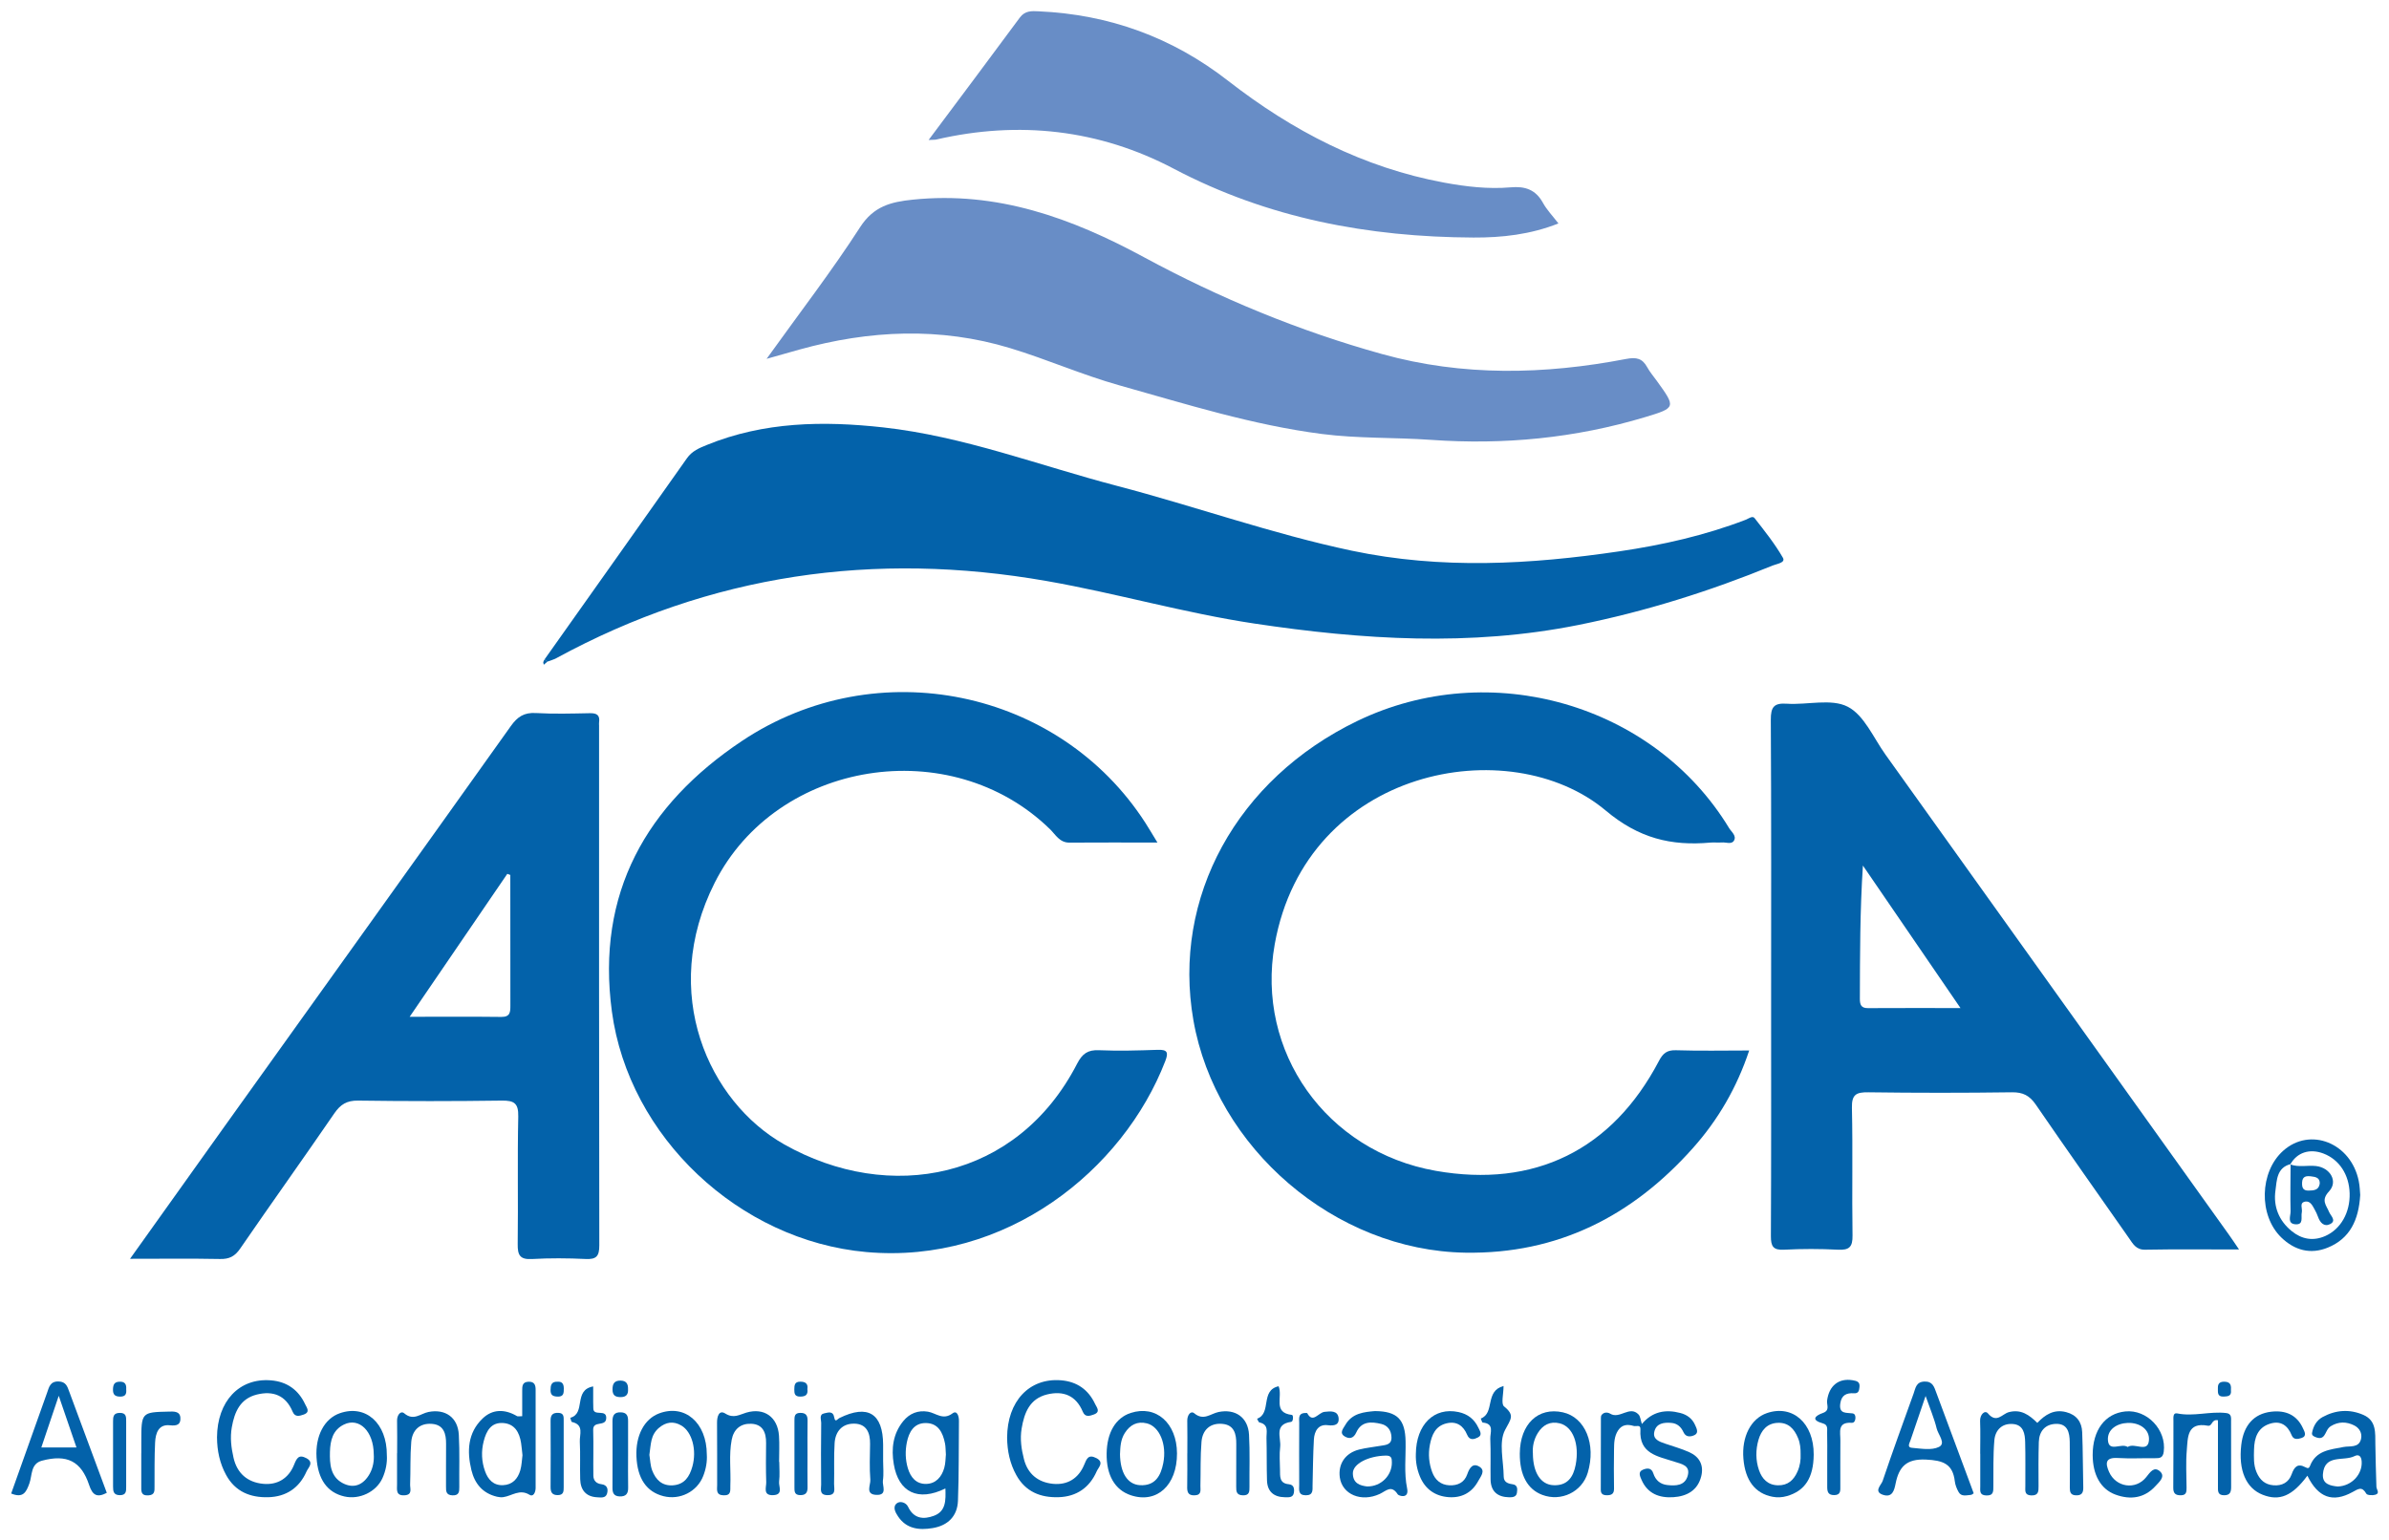<?xml version="1.0" encoding="UTF-8"?> <svg xmlns="http://www.w3.org/2000/svg" width="107" height="69" viewBox="0 0 107 69" fill="none"><g clip-path="url(#clip0_5016_2717)"><path d="M24.394 29.536C26.52 26.534 28.65 23.535 30.768 20.529C30.998 20.203 31.325 20.07 31.66 19.934C34.216 18.892 36.875 18.851 39.56 19.148C43.163 19.547 46.542 20.855 50.019 21.765C53.544 22.687 56.98 23.92 60.556 24.674C64.56 25.516 68.54 25.289 72.533 24.7C74.461 24.416 76.356 23.989 78.182 23.288C78.315 23.236 78.492 23.093 78.584 23.211C79.033 23.786 79.493 24.36 79.854 24.988C79.984 25.214 79.575 25.262 79.4 25.334C76.582 26.487 73.689 27.397 70.699 27.998C65.853 28.971 61.019 28.662 56.177 27.935C53.045 27.465 50.004 26.578 46.887 26.032C39.158 24.677 31.831 25.721 24.917 29.487C24.791 29.555 24.648 29.592 24.514 29.643C24.473 29.608 24.432 29.575 24.391 29.539L24.394 29.536Z" fill="#0362AA"></path><path d="M5.827 56.392C7.293 54.338 8.66 52.416 10.032 50.498C14.317 44.511 18.607 38.529 22.877 32.532C23.179 32.107 23.476 31.914 24.003 31.945C24.804 31.991 25.61 31.968 26.415 31.952C26.725 31.946 26.878 32.032 26.832 32.361C26.824 32.409 26.832 32.459 26.832 32.507C26.832 40.27 26.827 48.032 26.842 55.795C26.842 56.277 26.713 56.428 26.232 56.404C25.429 56.366 24.622 56.36 23.82 56.406C23.277 56.436 23.181 56.219 23.187 55.733C23.212 53.83 23.171 51.925 23.212 50.022C23.225 49.423 23.026 49.301 22.473 49.308C20.328 49.338 18.183 49.338 16.038 49.308C15.535 49.301 15.25 49.478 14.973 49.881C13.581 51.91 12.149 53.913 10.754 55.943C10.518 56.285 10.268 56.413 9.858 56.404C8.571 56.379 7.284 56.395 5.824 56.395L5.827 56.392ZM22.856 39.199C22.811 39.182 22.767 39.165 22.721 39.149C21.291 41.242 19.862 43.336 18.348 45.553C19.836 45.553 21.143 45.543 22.451 45.559C22.856 45.565 22.859 45.335 22.859 45.043C22.855 43.094 22.856 41.147 22.856 39.199Z" fill="#0362AA"></path><path d="M100.286 55.978C98.797 55.978 97.437 55.962 96.078 55.988C95.671 55.995 95.537 55.732 95.359 55.477C93.962 53.481 92.556 51.493 91.178 49.484C90.9 49.08 90.602 48.929 90.109 48.936C87.966 48.965 85.822 48.965 83.679 48.936C83.132 48.929 82.931 49.037 82.945 49.639C82.988 51.541 82.942 53.444 82.972 55.346C82.981 55.866 82.827 56.014 82.32 55.988C81.518 55.947 80.711 55.946 79.909 55.988C79.413 56.014 79.314 55.837 79.316 55.374C79.333 51.91 79.326 48.447 79.326 44.983C79.326 40.739 79.337 36.494 79.312 32.249C79.31 31.676 79.45 31.487 80.032 31.527C80.951 31.588 82.022 31.284 82.757 31.662C83.494 32.04 83.911 33.057 84.448 33.808C89.581 40.979 94.708 48.152 99.837 55.326C99.963 55.5 100.08 55.68 100.282 55.976L100.286 55.978ZM87.806 45.16C86.29 42.945 84.864 40.862 83.437 38.778C83.304 40.812 83.307 42.781 83.301 44.752C83.301 45.01 83.357 45.166 83.658 45.165C84.986 45.157 86.315 45.162 87.805 45.162L87.806 45.16Z" fill="#0362AA"></path><path d="M51.839 37.747C50.417 37.747 49.157 37.741 47.896 37.75C47.457 37.753 47.279 37.394 47.028 37.149C42.579 32.808 34.787 34.056 32.012 39.545C29.515 44.486 31.747 49.36 35.117 51.266C39.836 53.937 45.561 52.859 48.241 47.658C48.474 47.206 48.719 47.028 49.227 47.051C50.102 47.089 50.981 47.063 51.855 47.033C52.288 47.019 52.341 47.149 52.192 47.536C50.302 52.432 45.057 56.652 38.802 56.093C33.102 55.583 28.164 50.934 27.406 45.319C26.691 40.024 28.951 36.052 33.231 33.196C39.273 29.163 47.451 30.88 51.302 36.868C51.459 37.111 51.605 37.362 51.839 37.746V37.747Z" fill="#0362AA"></path><path d="M78.343 47.065C77.789 48.731 76.949 50.171 75.826 51.432C73.114 54.48 69.772 56.188 65.628 56.121C59.8 56.027 54.453 51.446 53.45 45.704C52.492 40.211 55.396 34.908 60.789 32.302C66.736 29.429 74.066 31.537 77.442 37.096C77.547 37.27 77.792 37.443 77.66 37.664C77.553 37.843 77.302 37.727 77.114 37.743C76.945 37.758 76.772 37.733 76.604 37.749C74.849 37.907 73.399 37.557 71.92 36.315C67.623 32.705 58.509 34.387 57.093 42.304C56.236 47.102 59.392 51.588 64.304 52.454C68.723 53.233 72.204 51.526 74.3 47.534C74.48 47.189 74.663 47.038 75.069 47.052C76.134 47.087 77.202 47.063 78.341 47.063L78.343 47.065Z" fill="#0362AA"></path><path d="M34.335 16.076C35.828 13.994 37.258 12.139 38.523 10.178C39.13 9.238 39.901 9.046 40.879 8.945C44.656 8.554 47.988 9.764 51.248 11.529C54.633 13.361 58.193 14.833 61.91 15.865C65.523 16.867 69.178 16.784 72.828 16.082C73.299 15.991 73.561 16.057 73.78 16.458C73.897 16.671 74.058 16.858 74.201 17.056C75.064 18.25 75.072 18.269 73.685 18.687C70.552 19.63 67.357 19.938 64.09 19.706C62.466 19.591 60.832 19.652 59.208 19.443C56.105 19.043 53.135 18.107 50.14 17.265C48.474 16.798 46.888 16.095 45.239 15.595C42.105 14.646 38.947 14.788 35.808 15.66C35.391 15.775 34.976 15.896 34.332 16.077L34.335 16.076Z" fill="#688DC6"></path><path d="M41.592 6.27C43.005 4.377 44.349 2.588 45.677 0.787C45.911 0.47 46.212 0.492 46.526 0.507C49.682 0.648 52.504 1.672 55.009 3.623C57.888 5.865 61.062 7.512 64.684 8.182C65.665 8.363 66.661 8.479 67.659 8.393C68.31 8.335 68.781 8.495 69.108 9.09C69.281 9.404 69.538 9.669 69.8 10.01C68.544 10.51 67.261 10.648 65.994 10.642C61.296 10.62 56.797 9.785 52.566 7.556C49.236 5.801 45.638 5.395 41.937 6.251C41.87 6.267 41.797 6.259 41.592 6.271V6.27Z" fill="#688DC6"></path><path d="M103.344 66.113C102.669 67.027 102.091 67.262 101.343 66.967C100.595 66.674 100.251 65.873 100.383 64.734C100.484 63.858 100.946 63.337 101.724 63.246C102.366 63.171 102.878 63.385 103.153 64.002C103.212 64.131 103.341 64.342 103.079 64.425C102.921 64.475 102.728 64.517 102.641 64.301C102.46 63.846 102.135 63.635 101.663 63.785C101.114 63.959 100.967 64.422 100.955 64.942C100.948 65.282 100.927 65.622 101.065 65.95C101.209 66.295 101.441 66.512 101.824 66.542C102.21 66.575 102.508 66.412 102.636 66.057C102.756 65.725 102.9 65.542 103.256 65.734C103.367 65.794 103.418 65.788 103.463 65.674C103.731 64.978 104.359 64.947 104.96 64.827C105.239 64.771 105.652 64.884 105.748 64.465C105.805 64.217 105.684 63.98 105.438 63.858C105.089 63.685 104.736 63.684 104.395 63.893C104.354 63.918 104.316 63.952 104.286 63.989C104.133 64.173 104.117 64.545 103.721 64.388C103.624 64.35 103.532 64.305 103.554 64.191C103.61 63.889 103.76 63.63 104.028 63.484C104.615 63.165 105.236 63.12 105.852 63.389C106.442 63.647 106.382 64.195 106.389 64.709C106.396 65.342 106.418 65.975 106.436 66.607C106.439 66.733 106.61 66.901 106.387 66.966C106.263 67.002 106.025 66.991 105.984 66.919C105.791 66.578 105.627 66.702 105.365 66.846C104.48 67.334 103.826 67.096 103.345 66.113H103.344ZM104.702 66.597C105.337 66.575 105.813 66.044 105.776 65.476C105.761 65.24 105.646 65.139 105.457 65.235C104.969 65.483 104.109 65.128 104.04 66.047C104.006 66.5 104.392 66.566 104.702 66.597Z" fill="#0362AA"></path><path d="M73.539 63.795C74.008 63.234 74.598 63.13 75.259 63.303C75.557 63.38 75.793 63.553 75.917 63.834C75.979 63.974 76.1 64.188 75.904 64.289C75.749 64.368 75.513 64.412 75.402 64.166C75.293 63.925 75.121 63.769 74.854 63.747C74.519 63.719 74.181 63.763 74.095 64.144C74.017 64.484 74.316 64.585 74.574 64.674C74.942 64.8 75.319 64.904 75.67 65.064C76.123 65.27 76.319 65.651 76.195 66.141C76.036 66.777 75.549 67.036 74.947 67.076C74.321 67.117 73.789 66.919 73.52 66.293C73.458 66.151 73.353 65.944 73.574 65.849C73.746 65.774 73.963 65.735 74.049 66.007C74.149 66.317 74.361 66.498 74.681 66.532C75.061 66.573 75.461 66.56 75.588 66.123C75.728 65.644 75.301 65.587 74.988 65.483C74.258 65.241 73.403 65.141 73.472 64.048C73.488 63.799 73.283 63.919 73.17 63.884C72.889 63.799 72.642 63.821 72.467 64.092C72.3 64.352 72.293 64.646 72.29 64.938C72.282 65.522 72.279 66.107 72.29 66.692C72.293 66.922 72.181 66.988 71.98 66.989C71.813 66.989 71.697 66.944 71.697 66.749C71.699 65.678 71.699 64.605 71.702 63.534C71.702 63.487 71.706 63.429 71.732 63.395C71.839 63.251 72.012 63.269 72.121 63.336C72.547 63.593 72.986 62.957 73.384 63.366C73.472 63.455 73.479 63.622 73.537 63.795H73.539Z" fill="#0362AA"></path><path d="M88.69 65.126C88.69 64.638 88.704 64.15 88.686 63.663C88.674 63.375 88.898 63.156 89.038 63.323C89.425 63.783 89.675 63.347 89.966 63.268C90.52 63.117 90.893 63.397 91.249 63.747C91.601 63.376 91.995 63.123 92.54 63.265C93.005 63.385 93.241 63.706 93.258 64.161C93.292 64.988 93.286 65.817 93.307 66.645C93.312 66.892 93.223 67.004 92.969 66.992C92.73 66.98 92.704 66.835 92.704 66.646C92.707 65.963 92.71 65.281 92.701 64.6C92.695 64.182 92.605 63.775 92.082 63.791C91.603 63.805 91.331 64.119 91.316 64.6C91.296 65.257 91.3 65.915 91.304 66.573C91.306 66.813 91.304 67.008 90.974 66.996C90.664 66.985 90.712 66.774 90.712 66.586C90.709 65.928 90.722 65.269 90.704 64.613C90.696 64.238 90.631 63.835 90.159 63.797C89.668 63.757 89.362 64.069 89.324 64.531C89.267 65.209 89.286 65.893 89.28 66.575C89.278 66.805 89.299 67.013 88.957 66.998C88.645 66.985 88.693 66.78 88.693 66.592C88.69 66.104 88.693 65.618 88.693 65.13L88.69 65.126Z" fill="#0362AA"></path><path d="M42.345 66.684C41.116 67.288 40.244 66.857 40.031 65.596C39.914 64.906 39.993 64.232 40.458 63.665C40.739 63.322 41.117 63.172 41.559 63.244C41.922 63.304 42.229 63.646 42.663 63.32C42.865 63.169 42.953 63.443 42.95 63.66C42.936 64.851 42.952 66.044 42.906 67.234C42.88 67.925 42.457 68.346 41.773 68.46C41.169 68.561 40.598 68.5 40.222 67.936C40.108 67.766 39.963 67.511 40.17 67.348C40.314 67.235 40.579 67.31 40.67 67.503C40.927 68.047 41.366 68.082 41.831 67.908C42.368 67.707 42.362 67.221 42.343 66.683L42.345 66.684ZM42.365 65.163C42.35 64.961 42.355 64.812 42.326 64.67C42.229 64.183 42.023 63.753 41.457 63.754C40.93 63.754 40.709 64.163 40.617 64.618C40.54 65.001 40.547 65.392 40.661 65.776C40.784 66.189 41.035 66.488 41.479 66.481C41.917 66.473 42.179 66.166 42.293 65.76C42.352 65.552 42.348 65.326 42.365 65.163Z" fill="#0362AA"></path><path d="M45.107 64.409C45.113 62.782 46.096 61.728 47.515 61.838C48.23 61.894 48.748 62.255 49.049 62.903C49.117 63.048 49.311 63.256 48.989 63.372C48.798 63.441 48.603 63.502 48.498 63.25C48.192 62.516 47.622 62.297 46.899 62.472C46.12 62.663 45.877 63.285 45.757 64.002C45.679 64.474 45.748 64.928 45.862 65.375C46.032 66.039 46.498 66.411 47.163 66.477C47.812 66.541 48.303 66.233 48.554 65.634C48.672 65.35 48.745 65.143 49.099 65.322C49.472 65.511 49.194 65.744 49.12 65.915C48.799 66.651 48.213 67.051 47.414 67.076C46.611 67.101 45.934 66.837 45.52 66.088C45.23 65.565 45.113 65 45.107 64.408V64.409Z" fill="#0362AA"></path><path d="M9.719 64.403C9.728 62.778 10.715 61.725 12.135 61.841C12.85 61.899 13.365 62.264 13.667 62.912C13.735 63.061 13.915 63.266 13.595 63.376C13.399 63.444 13.212 63.495 13.106 63.244C12.799 62.51 12.227 62.298 11.505 62.477C10.763 62.661 10.506 63.244 10.383 63.939C10.299 64.411 10.358 64.862 10.46 65.312C10.621 66.012 11.088 66.408 11.784 66.477C12.434 66.54 12.927 66.227 13.169 65.627C13.289 65.328 13.38 65.148 13.719 65.326C14.082 65.517 13.806 65.75 13.729 65.924C13.406 66.66 12.818 67.055 12.018 67.077C11.215 67.099 10.539 66.832 10.128 66.082C9.842 65.558 9.723 64.994 9.72 64.402L9.719 64.403Z" fill="#0362AA"></path><path d="M23.389 63.447C23.389 63.038 23.389 62.676 23.389 62.313C23.389 62.111 23.385 61.913 23.67 61.903C23.936 61.894 23.992 62.046 23.99 62.275C23.986 63.736 23.986 65.196 23.99 66.657C23.99 66.856 23.888 67.075 23.721 66.971C23.275 66.692 22.931 67.018 22.544 67.073C22.45 67.087 22.348 67.076 22.256 67.054C21.621 66.902 21.262 66.475 21.113 65.86C20.909 65.013 20.948 64.193 21.611 63.554C22.061 63.119 22.614 63.123 23.157 63.444C23.192 63.465 23.249 63.447 23.391 63.447H23.389ZM23.401 65.195C23.378 64.983 23.363 64.812 23.338 64.644C23.265 64.172 23.05 63.788 22.535 63.753C22.001 63.717 21.786 64.097 21.666 64.562C21.546 65.026 21.568 65.484 21.728 65.923C21.859 66.284 22.102 66.558 22.534 66.537C22.955 66.518 23.193 66.25 23.303 65.873C23.37 65.643 23.373 65.394 23.401 65.195Z" fill="#0362AA"></path><path d="M0.5 66.912C1.05 65.368 1.579 63.88 2.11 62.392C2.198 62.144 2.245 61.882 2.622 61.891C2.956 61.898 3.017 62.119 3.1 62.344C3.659 63.847 4.216 65.352 4.783 66.881C4.347 67.108 4.145 66.99 3.994 66.535C3.639 65.46 2.998 65.141 1.876 65.441C1.367 65.577 1.446 66.099 1.317 66.456C1.173 66.859 1.034 67.13 0.498 66.91L0.5 66.912ZM1.85 64.848H3.425C3.159 64.071 2.91 63.347 2.631 62.533C2.353 63.358 2.107 64.084 1.851 64.848H1.85Z" fill="#0362AA"></path><path d="M88.408 66.916C88.391 66.865 88.372 66.966 88.252 66.975C88.066 66.989 87.844 67.06 87.724 66.846C87.642 66.699 87.573 66.532 87.554 66.368C87.462 65.577 87.02 65.427 86.264 65.391C85.382 65.348 85.051 65.718 84.901 66.468C84.842 66.764 84.757 67.096 84.358 66.976C83.89 66.835 84.261 66.529 84.321 66.348C84.763 65.035 85.24 63.734 85.708 62.431C85.796 62.188 85.816 61.907 86.195 61.895C86.564 61.883 86.629 62.137 86.722 62.387C87.231 63.753 87.738 65.12 88.246 66.487C88.279 66.578 88.313 66.668 88.405 66.918L88.408 66.916ZM86.245 62.541C85.986 63.297 85.775 63.911 85.568 64.526C85.527 64.649 85.402 64.844 85.629 64.863C86.037 64.897 86.511 64.988 86.843 64.824C87.169 64.663 86.808 64.276 86.741 63.999C86.634 63.555 86.45 63.129 86.245 62.541Z" fill="#0362AA"></path><path d="M105.711 53.535C105.645 54.662 105.249 55.491 104.257 55.895C103.486 56.21 102.773 56.018 102.177 55.441C101.152 54.448 101.199 52.501 102.262 51.554C103.472 50.476 105.299 51.205 105.645 52.911C105.694 53.147 105.698 53.393 105.711 53.535ZM102.593 52.153C101.964 52.314 101.977 52.889 101.914 53.34C101.814 54.052 102.07 54.692 102.642 55.155C103.09 55.519 103.599 55.615 104.147 55.374C104.835 55.07 105.261 54.328 105.237 53.46C105.214 52.622 104.772 51.95 104.067 51.68C103.448 51.443 102.879 51.629 102.579 52.168L102.593 52.156V52.153Z" fill="#0362AA"></path><path d="M61.591 63.218C62.584 63.227 62.934 63.596 62.954 64.566C62.97 65.272 62.878 65.982 63.023 66.683C63.123 67.168 62.65 67.02 62.603 66.949C62.317 66.502 62.08 66.799 61.797 66.93C60.969 67.315 60.114 66.95 60.008 66.188C59.926 65.585 60.257 65.094 60.877 64.94C61.183 64.864 61.5 64.831 61.812 64.777C62.049 64.736 62.333 64.739 62.322 64.392C62.314 64.097 62.164 63.867 61.87 63.795C61.424 63.687 60.977 63.662 60.746 64.175C60.621 64.452 60.427 64.477 60.221 64.349C59.975 64.197 60.166 63.995 60.251 63.845C60.558 63.303 61.105 63.259 61.59 63.217L61.591 63.218ZM61.24 66.594C61.854 66.601 62.344 66.105 62.34 65.519C62.34 65.325 62.318 65.207 62.063 65.212C61.281 65.23 60.595 65.58 60.593 66.001C60.593 66.455 60.907 66.557 61.24 66.596V66.594Z" fill="#0362AA"></path><path d="M93.728 65.186C93.727 64.071 94.281 63.328 95.187 63.234C96.165 63.133 97.04 64.063 96.911 65.038C96.875 65.316 96.733 65.332 96.521 65.329C95.962 65.323 95.402 65.353 94.845 65.32C94.292 65.288 94.292 65.556 94.46 65.939C94.764 66.632 95.649 66.771 96.123 66.181C96.304 65.955 96.475 65.682 96.74 65.917C97.005 66.151 96.702 66.399 96.547 66.57C96.05 67.121 95.424 67.206 94.749 66.96C94.09 66.718 93.73 66.076 93.728 65.186ZM95.294 64.827C95.601 64.617 96.192 65.104 96.247 64.54C96.296 64.043 95.836 63.729 95.299 63.748C94.808 63.766 94.372 64.047 94.412 64.529C94.456 65.076 95.007 64.635 95.294 64.825V64.827Z" fill="#0362AA"></path><path d="M34.903 65.496C34.903 65.789 34.931 66.085 34.895 66.374C34.867 66.592 35.101 66.967 34.627 66.985C34.159 67.002 34.325 66.633 34.318 66.406C34.299 65.821 34.306 65.234 34.312 64.649C34.318 64.174 34.16 63.804 33.639 63.786C33.177 63.77 32.861 64.025 32.771 64.506C32.642 65.184 32.74 65.868 32.711 66.549C32.702 66.762 32.768 67.005 32.406 66.992C32.052 66.979 32.121 66.734 32.12 66.525C32.117 65.597 32.124 64.67 32.115 63.742C32.112 63.464 32.202 63.15 32.485 63.328C32.861 63.562 33.111 63.38 33.426 63.287C34.225 63.051 34.833 63.483 34.89 64.325C34.916 64.714 34.895 65.106 34.895 65.496C34.897 65.496 34.899 65.496 34.902 65.496H34.903Z" fill="#0362AA"></path><path d="M53.179 65.112C53.179 64.624 53.186 64.137 53.176 63.649C53.171 63.408 53.326 63.181 53.492 63.319C53.908 63.665 54.221 63.334 54.574 63.26C55.327 63.104 55.898 63.499 55.942 64.273C55.986 65.051 55.955 65.835 55.962 66.616C55.964 66.83 55.956 67.001 55.664 66.992C55.383 66.983 55.365 66.821 55.368 66.604C55.374 65.969 55.365 65.335 55.371 64.701C55.377 64.245 55.279 63.838 54.748 63.791C54.2 63.742 53.857 64.062 53.813 64.597C53.759 65.252 53.781 65.912 53.765 66.57C53.761 66.752 53.831 66.976 53.515 66.992C53.198 67.007 53.165 66.831 53.173 66.578C53.184 66.09 53.176 65.602 53.177 65.114L53.179 65.112Z" fill="#0362AA"></path><path d="M17.787 65.107C17.787 64.619 17.795 64.131 17.784 63.643C17.78 63.398 17.945 63.183 18.106 63.319C18.524 63.674 18.836 63.328 19.189 63.258C19.943 63.108 20.508 63.501 20.55 64.279C20.593 65.059 20.562 65.841 20.571 66.622C20.574 66.842 20.553 67.003 20.265 66.993C19.98 66.982 19.974 66.811 19.976 66.599C19.981 65.964 19.971 65.33 19.979 64.695C19.984 64.237 19.879 63.834 19.349 63.791C18.801 63.747 18.463 64.07 18.419 64.603C18.367 65.233 18.393 65.87 18.369 66.503C18.362 66.694 18.489 66.971 18.116 66.991C17.72 67.013 17.783 66.738 17.783 66.499C17.783 66.034 17.783 65.571 17.783 65.107H17.787Z" fill="#0362AA"></path><path d="M99.338 63.629C99.041 63.572 99.095 63.912 98.884 63.873C97.951 63.7 97.992 64.404 97.944 64.966C97.895 65.522 97.93 66.085 97.933 66.646C97.933 66.828 97.93 66.988 97.679 66.99C97.436 66.993 97.335 66.907 97.338 66.649C97.35 65.65 97.341 64.651 97.345 63.653C97.345 63.518 97.315 63.282 97.512 63.322C98.249 63.473 98.976 63.219 99.709 63.306C99.958 63.335 99.927 63.525 99.927 63.691C99.93 64.665 99.926 65.64 99.93 66.615C99.93 66.84 99.886 66.989 99.615 66.989C99.314 66.989 99.339 66.785 99.339 66.591C99.339 65.599 99.339 64.607 99.339 63.632L99.338 63.629Z" fill="#0362AA"></path><path d="M31.657 65.166C31.677 65.47 31.623 65.805 31.497 66.125C31.222 66.831 30.453 67.216 29.716 67.03C28.955 66.837 28.547 66.237 28.505 65.251C28.465 64.314 28.856 63.571 29.521 63.322C30.664 62.892 31.654 63.728 31.657 65.166ZM29.085 65.178C29.123 65.405 29.126 65.657 29.211 65.879C29.369 66.289 29.646 66.576 30.137 66.544C30.661 66.508 30.883 66.153 31.009 65.709C31.218 64.969 30.999 64.15 30.517 63.865C30.162 63.656 29.826 63.706 29.514 63.969C29.341 64.114 29.232 64.305 29.182 64.519C29.132 64.73 29.118 64.948 29.085 65.18V65.178Z" fill="#0362AA"></path><path d="M81.233 65.167C81.225 66.207 80.842 66.792 80.037 67.025C79.82 67.088 79.609 67.098 79.391 67.057C78.611 66.909 78.167 66.329 78.085 65.355C78.001 64.367 78.421 63.553 79.138 63.308C80.29 62.914 81.243 63.759 81.233 65.167ZM80.646 65.139C80.649 64.896 80.628 64.66 80.533 64.429C80.362 64.011 80.097 63.724 79.619 63.745C79.139 63.766 78.882 64.087 78.76 64.506C78.63 64.955 78.63 65.425 78.784 65.868C78.917 66.25 79.173 66.533 79.631 66.543C80.084 66.553 80.345 66.301 80.511 65.919C80.62 65.671 80.66 65.409 80.646 65.138V65.139Z" fill="#0362AA"></path><path d="M68.07 65.115C68.082 63.797 68.891 63.026 70.003 63.275C71.002 63.499 71.495 64.699 71.113 65.981C70.858 66.838 69.921 67.293 69.072 66.97C68.41 66.72 68.062 66.075 68.07 65.115ZM68.656 65.134C68.664 65.98 69.01 66.507 69.565 66.538C70.199 66.572 70.468 66.18 70.573 65.621C70.747 64.698 70.452 63.914 69.859 63.767C69.428 63.66 69.096 63.842 68.874 64.204C68.692 64.499 68.629 64.832 68.657 65.134H68.656Z" fill="#0362AA"></path><path d="M17.326 65.194C17.348 65.53 17.28 65.89 17.129 66.224C16.847 66.846 16.093 67.197 15.425 67.043C14.657 66.868 14.236 66.274 14.177 65.293C14.12 64.326 14.527 63.555 15.223 63.313C16.374 62.912 17.334 63.753 17.326 65.194ZM16.74 65.15C16.733 64.12 16.087 63.489 15.406 63.82C14.901 64.065 14.793 64.538 14.778 65.04C14.764 65.585 14.799 66.15 15.34 66.441C15.848 66.715 16.284 66.52 16.558 66.027C16.713 65.75 16.76 65.433 16.74 65.15Z" fill="#0362AA"></path><path d="M52.716 65.114C52.721 66.547 51.807 67.376 50.646 66.988C49.932 66.749 49.549 66.087 49.565 65.114C49.58 64.176 49.969 63.522 50.642 63.302C51.775 62.932 52.71 63.749 52.716 65.113V65.114ZM50.163 65.126C50.17 65.99 50.502 66.509 51.064 66.538C51.744 66.573 51.99 66.112 52.101 65.551C52.268 64.708 51.934 63.91 51.367 63.768C50.938 63.661 50.612 63.835 50.38 64.198C50.188 64.497 50.176 64.837 50.165 65.126H50.163Z" fill="#0362AA"></path><path d="M63.414 65.142C63.425 63.819 64.234 63.026 65.329 63.262C65.74 63.351 66.032 63.58 66.21 63.955C66.279 64.102 66.411 64.289 66.196 64.398C66.039 64.477 65.827 64.556 65.713 64.283C65.543 63.876 65.245 63.659 64.793 63.766C64.291 63.885 64.128 64.279 64.041 64.736C63.962 65.155 64.002 65.567 64.148 65.958C64.275 66.296 64.521 66.522 64.909 66.543C65.292 66.563 65.59 66.412 65.715 66.052C65.819 65.751 65.971 65.523 66.272 65.716C66.548 65.894 66.31 66.159 66.206 66.354C65.925 66.875 65.462 67.118 64.879 67.074C64.275 67.029 63.826 66.711 63.594 66.143C63.465 65.828 63.401 65.489 63.414 65.143V65.142Z" fill="#0362AA"></path><path d="M39.554 65.457C39.554 65.749 39.587 66.046 39.544 66.33C39.509 66.563 39.768 66.997 39.243 66.972C38.741 66.947 38.999 66.527 38.981 66.295C38.939 65.763 38.962 65.225 38.969 64.691C38.977 64.191 38.811 63.79 38.263 63.781C37.722 63.772 37.413 64.129 37.381 64.656C37.343 65.261 37.372 65.87 37.357 66.478C37.353 66.694 37.469 66.997 37.049 66.984C36.683 66.972 36.781 66.707 36.778 66.513C36.769 65.589 36.769 64.666 36.78 63.741C36.781 63.595 36.674 63.366 36.92 63.319C37.082 63.288 37.313 63.19 37.366 63.508C37.407 63.756 37.515 63.568 37.602 63.527C38.868 62.905 39.547 63.321 39.554 64.727C39.554 64.971 39.554 65.214 39.554 65.457Z" fill="#0362AA"></path><path d="M57.268 62.107C57.463 62.579 56.992 63.291 57.865 63.39C57.934 63.398 57.928 63.686 57.833 63.7C57.041 63.809 57.387 64.415 57.337 64.828C57.296 65.163 57.325 65.508 57.33 65.847C57.334 66.139 57.294 66.456 57.723 66.495C57.959 66.517 57.977 66.706 57.951 66.875C57.916 67.106 57.711 67.081 57.546 67.078C57.057 67.071 56.764 66.829 56.747 66.328C56.727 65.697 56.742 65.064 56.724 64.432C56.717 64.164 56.841 63.823 56.411 63.727C56.364 63.717 56.338 63.617 56.303 63.56C56.97 63.317 56.431 62.291 57.267 62.105L57.268 62.107Z" fill="#0362AA"></path><path d="M26.568 62.111C26.568 62.375 26.568 62.587 26.568 62.801C26.568 62.9 26.574 62.996 26.574 63.094C26.574 63.484 27.191 63.092 27.151 63.557C27.118 63.93 26.555 63.629 26.568 64.063C26.589 64.746 26.565 65.428 26.576 66.111C26.579 66.33 26.707 66.467 26.938 66.494C27.203 66.526 27.248 66.721 27.187 66.92C27.123 67.128 26.911 67.088 26.748 67.08C26.245 67.055 26.002 66.756 25.986 66.275C25.969 65.716 25.998 65.153 25.969 64.593C25.951 64.272 26.172 63.831 25.618 63.707C25.581 63.698 25.568 63.582 25.543 63.518C26.257 63.325 25.664 62.278 26.567 62.113L26.568 62.111Z" fill="#0362AA"></path><path d="M81.839 65.356C81.839 64.966 81.845 64.575 81.835 64.185C81.83 64.028 81.886 63.836 81.646 63.77C81.105 63.62 81.28 63.431 81.646 63.302C81.975 63.186 81.808 62.937 81.833 62.749C81.918 62.083 82.351 61.732 82.977 61.836C83.166 61.867 83.311 61.905 83.284 62.141C83.268 62.297 83.245 62.433 83.038 62.42C82.708 62.399 82.478 62.494 82.424 62.877C82.355 63.362 82.696 63.281 82.971 63.321C83.082 63.337 83.11 63.438 83.101 63.545C83.093 63.653 83.046 63.75 82.935 63.743C82.279 63.699 82.433 64.173 82.428 64.534C82.421 65.217 82.428 65.901 82.426 66.584C82.426 66.777 82.45 66.982 82.148 66.982C81.868 66.982 81.838 66.818 81.839 66.6C81.843 66.185 81.839 65.77 81.839 65.356Z" fill="#0362AA"></path><path d="M67.342 62.095C67.342 62.453 67.222 62.892 67.364 63.008C67.858 63.41 67.671 63.566 67.409 64.066C67.119 64.62 67.342 65.445 67.349 66.151C67.352 66.398 67.531 66.467 67.741 66.495C67.988 66.527 67.963 66.728 67.94 66.885C67.912 67.064 67.747 67.083 67.596 67.08C67.076 67.07 66.77 66.823 66.761 66.283C66.751 65.673 66.774 65.064 66.748 64.456C66.736 64.189 66.945 63.779 66.412 63.733C66.376 63.73 66.352 63.615 66.322 63.552C66.97 63.307 66.485 62.319 67.343 62.094L67.342 62.095Z" fill="#0362AA"></path><path d="M6.329 65.11C6.329 64.94 6.329 64.77 6.329 64.6C6.329 63.276 6.329 63.267 7.565 63.241C7.759 63.236 8.059 63.211 8.079 63.513C8.1 63.813 7.939 63.891 7.613 63.855C7.095 63.796 6.968 64.215 6.947 64.621C6.914 65.276 6.925 65.932 6.921 66.588C6.921 66.788 6.941 66.977 6.647 66.994C6.301 67.016 6.326 66.797 6.327 66.57C6.33 66.083 6.327 65.598 6.327 65.112L6.329 65.11Z" fill="#0362AA"></path><path d="M58.547 63.308C58.8 63.79 59.047 63.28 59.326 63.252C59.582 63.226 59.917 63.18 59.955 63.535C59.986 63.828 59.778 63.889 59.47 63.85C59.044 63.795 58.867 64.122 58.847 64.494C58.809 65.174 58.804 65.856 58.788 66.537C58.784 66.755 58.828 66.993 58.482 66.99C58.131 66.987 58.19 66.738 58.19 66.527C58.187 65.601 58.185 64.675 58.19 63.749C58.19 63.545 58.12 63.274 58.544 63.306L58.547 63.308Z" fill="#0362AA"></path><path d="M28.131 65.188C28.131 65.674 28.125 66.16 28.134 66.645C28.14 66.919 28.036 67.051 27.752 67.041C27.495 67.031 27.43 66.884 27.432 66.659C27.436 65.662 27.438 64.666 27.432 63.67C27.432 63.402 27.521 63.262 27.812 63.274C28.075 63.284 28.132 63.435 28.131 63.657C28.128 64.166 28.131 64.678 28.131 65.188Z" fill="#0362AA"></path><path d="M5.651 65.138C5.651 65.624 5.651 66.109 5.651 66.596C5.651 66.793 5.664 66.988 5.366 66.985C5.083 66.982 5.064 66.809 5.064 66.599C5.066 65.627 5.066 64.656 5.064 63.684C5.064 63.476 5.075 63.303 5.361 63.299C5.66 63.294 5.651 63.482 5.651 63.681C5.651 64.168 5.651 64.653 5.651 65.139V65.138Z" fill="#0362AA"></path><path d="M25.247 65.177C25.247 65.663 25.247 66.148 25.247 66.635C25.247 66.812 25.242 66.976 24.994 66.982C24.738 66.988 24.659 66.865 24.66 66.627C24.666 65.631 24.666 64.636 24.66 63.64C24.659 63.394 24.751 63.291 25.001 63.297C25.26 63.303 25.247 63.474 25.247 63.647C25.247 64.157 25.247 64.667 25.247 65.177Z" fill="#0362AA"></path><path d="M36.167 65.176C36.167 65.662 36.161 66.147 36.169 66.634C36.173 66.876 36.081 66.99 35.829 66.983C35.576 66.975 35.582 66.804 35.582 66.631C35.582 65.635 35.582 64.64 35.582 63.643C35.582 63.468 35.582 63.303 35.835 63.299C36.09 63.293 36.174 63.406 36.17 63.648C36.161 64.158 36.167 64.668 36.167 65.177V65.176Z" fill="#0362AA"></path><path d="M28.129 62.237C28.143 62.458 28.057 62.59 27.802 62.592C27.573 62.592 27.438 62.523 27.434 62.265C27.429 62.004 27.508 61.846 27.799 61.852C28.051 61.858 28.136 61.998 28.129 62.237Z" fill="#0362AA"></path><path d="M36.161 62.224C36.201 62.494 36.074 62.569 35.835 62.569C35.591 62.569 35.574 62.427 35.576 62.243C35.579 62.066 35.587 61.905 35.83 61.901C36.065 61.896 36.197 61.981 36.163 62.224H36.161Z" fill="#0362AA"></path><path d="M24.964 61.904C25.179 61.885 25.251 62.002 25.252 62.205C25.253 62.411 25.249 62.584 24.961 62.569C24.758 62.559 24.657 62.499 24.658 62.278C24.66 62.061 24.692 61.894 24.964 61.903V61.904Z" fill="#0362AA"></path><path d="M99.923 62.305C99.942 62.549 99.781 62.559 99.599 62.568C99.291 62.581 99.342 62.366 99.336 62.18C99.33 61.957 99.452 61.894 99.652 61.903C99.931 61.915 99.933 62.104 99.921 62.305H99.923Z" fill="#0362AA"></path><path d="M5.654 62.252C5.668 62.444 5.627 62.568 5.389 62.57C5.14 62.57 5.051 62.473 5.061 62.23C5.07 62.033 5.12 61.915 5.339 61.902C5.604 61.886 5.671 62.026 5.652 62.252H5.654Z" fill="#0362AA"></path><path d="M24.364 29.773L24.336 29.788L24.382 29.787L24.364 29.773Z" fill="#0362AA"></path><path d="M24.383 29.786C24.291 29.698 24.342 29.618 24.396 29.537C24.437 29.572 24.478 29.606 24.519 29.641C24.468 29.685 24.415 29.729 24.364 29.773L24.381 29.786H24.383Z" fill="#0362AA"></path><path d="M102.58 52.168C102.957 52.307 103.349 52.196 103.732 52.24C104.366 52.312 104.73 52.928 104.315 53.374C103.939 53.777 104.189 53.986 104.318 54.3C104.388 54.468 104.664 54.69 104.361 54.842C104.097 54.975 103.914 54.782 103.822 54.517C103.782 54.402 103.727 54.292 103.67 54.187C103.576 54.016 103.474 53.799 103.256 53.832C102.965 53.876 103.134 54.145 103.095 54.312C103.045 54.523 103.197 54.879 102.807 54.849C102.429 54.821 102.596 54.474 102.592 54.269C102.574 53.566 102.59 52.861 102.593 52.156L102.58 52.168ZM103.898 53.038C103.915 52.761 103.712 52.726 103.519 52.703C103.32 52.678 103.123 52.682 103.108 52.967C103.098 53.183 103.131 53.349 103.406 53.34C103.633 53.333 103.848 53.324 103.896 53.038H103.898Z" fill="#0362AA"></path></g><defs><clipPath id="clip0_5016_2717"><rect width="106" height="68" fill="white" transform="translate(0.5 0.5)"></rect></clipPath></defs></svg> 